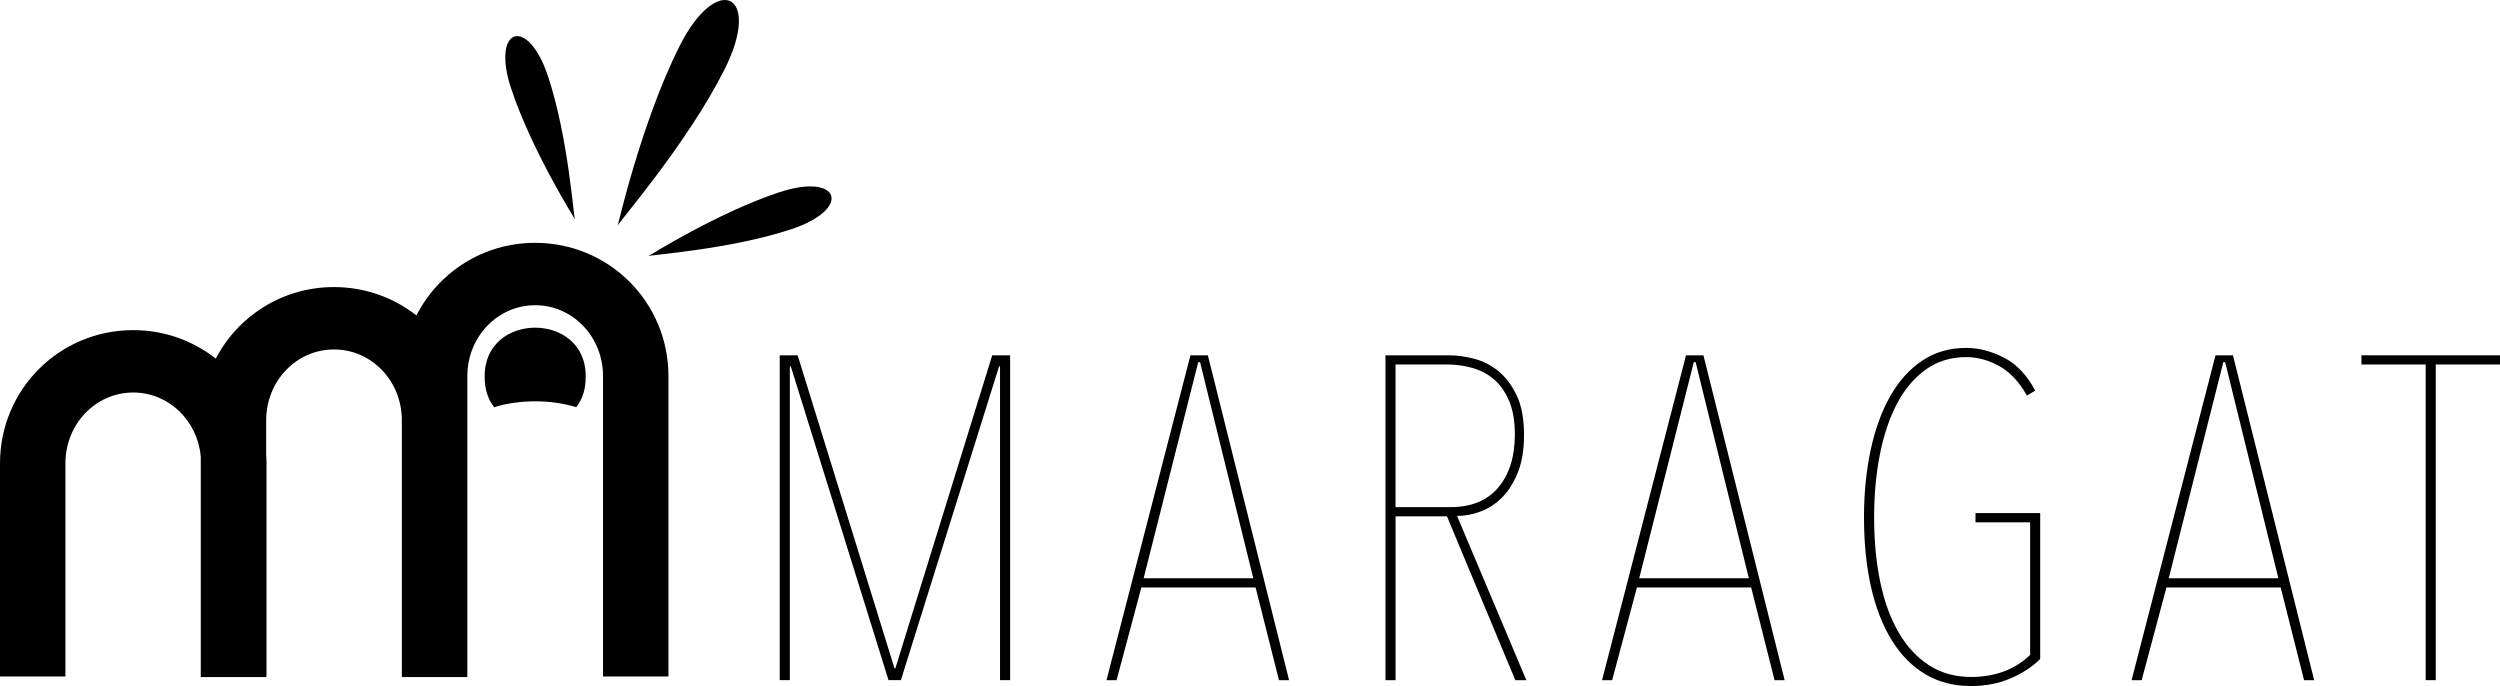 <?xml version="1.0" encoding="UTF-8"?>
<svg id="Capa_1" data-name="Capa 1" xmlns="http://www.w3.org/2000/svg" viewBox="0 0 866.78 237.86">
  <path d="M235.56,16.07c-13.1,26.11-21.37,62.16-21.37,62.16-.1-.77,23.97-28.17,37.07-54.27,13.1-26.11-2.6-33.99-15.7-7.88h0Z"/>
  <path d="M274.33,79.48c21.27-7.05,17.02-19.84-4.24-12.79-21.27,7.05-45.3,22.12-45.3,22.12.36-.47,28.27-2.28,49.54-9.33Z"/>
  <path d="M199.36,76.05c-.47-.36-2.28-28.27-9.33-49.54s-19.84-17.02-12.79,4.24c7.05,21.27,22.12,45.3,22.12,45.3Z"/>
  <path d="M185.56,84.19c-18.04,0-33.56,10.21-41.18,25.18-7.85-6.16-17.76-9.84-28.57-9.84-17.89,0-33.31,10.04-40.99,24.81-7.86-6.19-17.78-9.88-28.62-9.88-25.62,0-46.2,20.58-46.2,46.2v73.88h22.68v-73.88c0-13.65,10.5-24.57,23.52-24.57,12.27,0,22.3,9.7,23.41,22.25v76.4h22.68v-.2h.11v-73.88c0-1.01-.04-2.01-.11-3v-11.93c0-13.65,10.5-24.57,23.52-24.57s23.52,10.92,23.52,24.57v89.02h22.68v-.2h.03v-104.15c0-13.65,10.5-24.57,23.52-24.57s23.52,10.92,23.52,24.57v104.15h22.68v-104.15c0-25.62-20.58-46.2-46.2-46.2h0Z"/>
  <path d="M168.05,130.64c-.06,4.35,1.2,7.85,3.27,10.54,8.81-2.72,19.67-2.72,28.47,0,2.07-2.68,3.33-6.19,3.27-10.54.33-22.71-35.34-22.71-35.01,0h0Z"/>
  <polygon points="310.44 231.69 310.12 231.69 276.56 123.19 270.35 123.19 270.35 235.82 273.85 235.82 273.85 127 274.17 127 308.06 235.82 312.35 235.82 346.4 127 346.72 127 346.72 235.82 350.22 235.82 350.22 123.19 344.01 123.19 310.44 231.69"/>
  <path d="M412.74,123.19l-29.11,112.64h3.5l8.59-32.14h39.61l8.11,32.14h3.5l-28.16-112.64h-6.05,0ZM396.51,200.5l18.93-74.93h.64l18.45,74.93h-38.02Z"/>
  <path d="M513.28,177.36c2.76-1.01,5.25-2.62,7.48-4.85,2.23-2.23,4.06-5.12,5.49-8.67s2.15-7.93,2.15-13.13c0-5.51-.85-10.05-2.54-13.6s-3.81-6.36-6.34-8.43c-2.54-2.07-5.34-3.5-8.4-4.3-3.07-.79-5.97-1.19-8.72-1.19h-22.04v112.64h3.5v-56.8h17.82l23.7,56.8h3.82l-24.02-56.95c2.65,0,5.35-.5,8.11-1.51h-.01ZM483.85,175.84v-49.48h17.82c2.97,0,5.89.4,8.75,1.19,2.86.8,5.38,2.12,7.56,3.98,2.17,1.86,3.92,4.35,5.25,7.48,1.33,3.13,1.99,7.03,1.99,11.69,0,7.64-1.91,13.74-5.73,18.3s-9.39,6.84-16.7,6.84h-18.94Z"/>
  <path d="M584.56,123.19l-29.11,112.64h3.5l8.59-32.14h39.61l8.11,32.14h3.5l-28.16-112.64h-6.05,0ZM568.33,200.5l18.93-74.93h.64l18.45,74.93h-38.02Z"/>
  <path d="M684.94,181.09h18.93v45.98c-5.3,5.09-12.15,7.64-20.52,7.64-5.41,0-10.21-1.32-14.4-3.98-4.19-2.65-7.72-6.42-10.58-11.3-2.86-4.88-5.01-10.71-6.44-17.5s-2.15-14.32-2.15-22.59c0-7.74.66-14.98,1.99-21.72,1.33-6.73,3.29-12.59,5.89-17.58,2.6-4.98,5.91-8.93,9.94-11.85s8.75-4.38,14.16-4.38c3.82,0,7.61,1.03,11.38,3.1,3.76,2.07,6.97,5.49,9.62,10.26l2.86-1.75c-2.86-5.41-6.5-9.23-10.9-11.46s-8.72-3.34-12.97-3.34c-5.83,0-10.95,1.49-15.35,4.45-4.4,2.97-8.09,7.08-11.06,12.33s-5.23,11.46-6.76,18.61c-1.54,7.16-2.31,14.93-2.31,23.31,0,9.02.82,17.13,2.47,24.34,1.64,7.21,4.06,13.36,7.24,18.45s7.05,8.99,11.61,11.69,9.81,4.06,15.75,4.06c5.09,0,9.7-.9,13.84-2.7s7.53-4.03,10.18-6.68v-50.59h-22.43v3.2Z"/>
  <path d="M768.15,123.19l-29.11,112.64h3.5l8.59-32.14h39.61l8.11,32.14h3.5l-28.16-112.64h-6.05,0ZM751.92,200.5l18.93-74.93h.64l18.45,74.93h-38.02Z"/>
  <polygon points="818.74 123.19 818.74 126.37 841.01 126.37 841.01 235.82 844.51 235.82 844.51 126.37 866.78 126.37 866.78 123.19 818.74 123.19"/>
</svg>